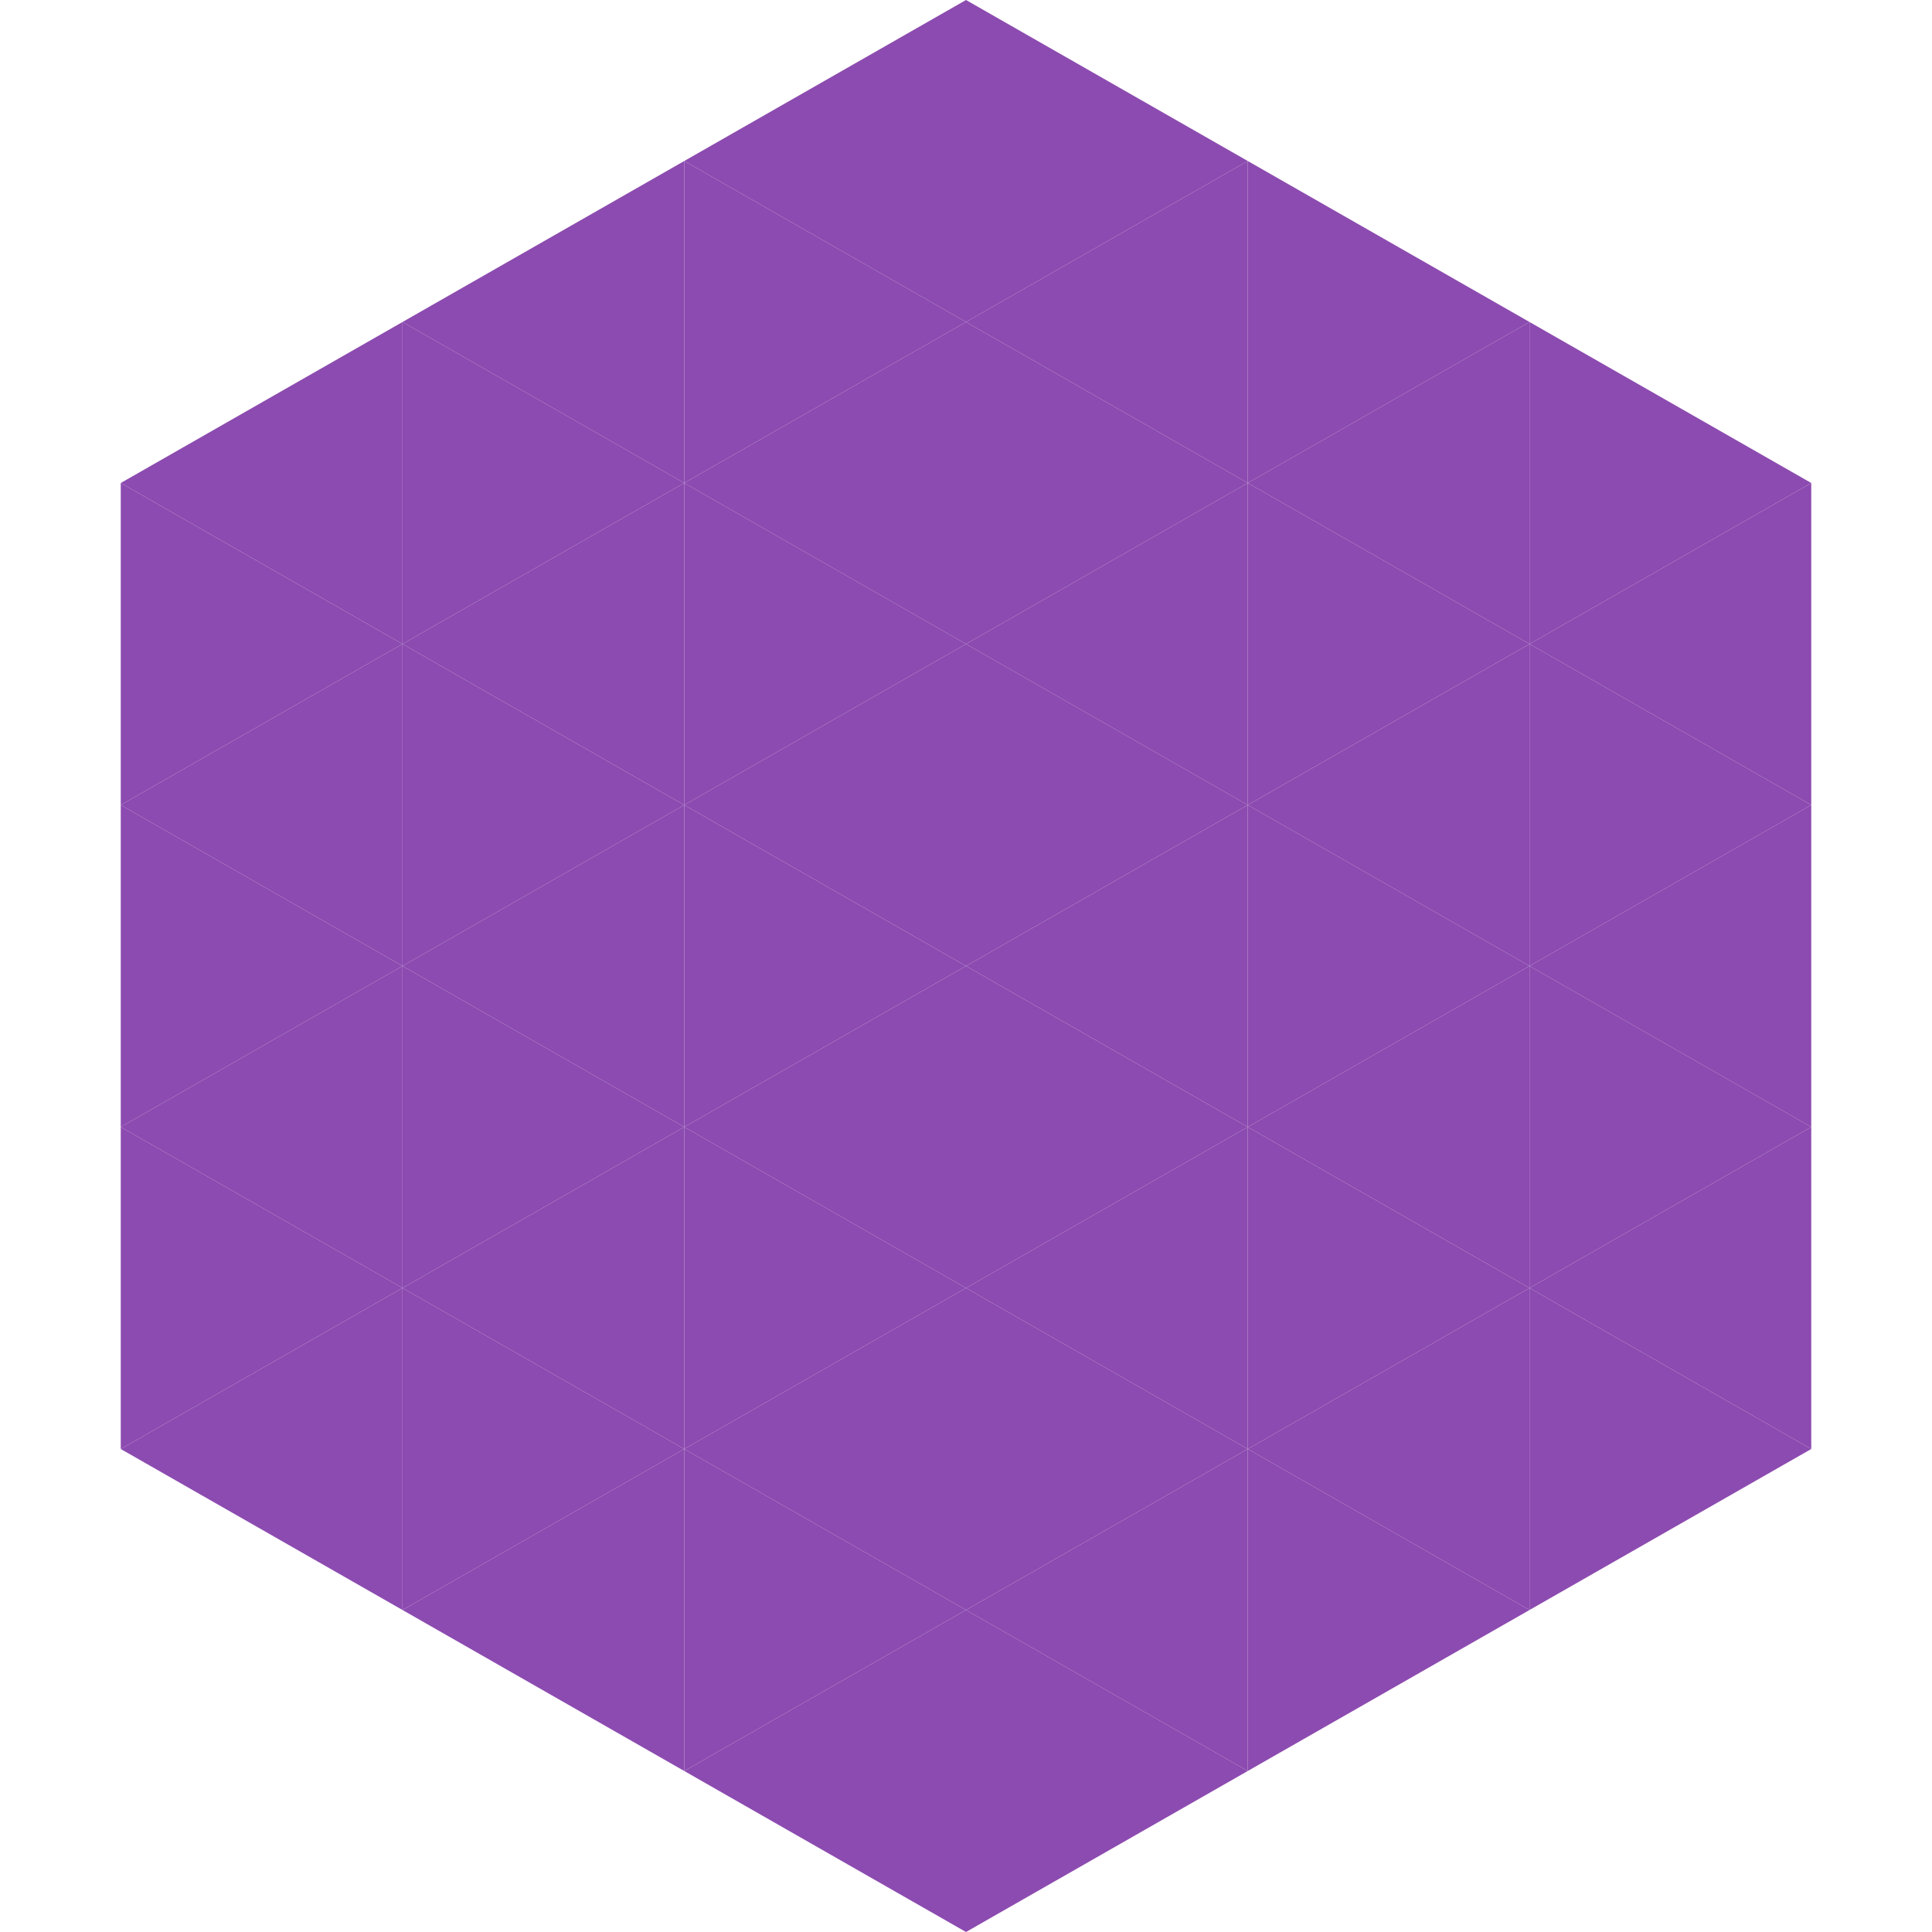 <?xml version="1.0"?>
<!-- Generated by SVGo -->
<svg width="240" height="240"
     xmlns="http://www.w3.org/2000/svg"
     xmlns:xlink="http://www.w3.org/1999/xlink">
<polygon points="50,40 15,60 50,80" style="fill:rgb(140,75,176)" />
<polygon points="190,40 225,60 190,80" style="fill:rgb(140,75,176)" />
<polygon points="15,60 50,80 15,100" style="fill:rgb(140,75,176)" />
<polygon points="225,60 190,80 225,100" style="fill:rgb(140,75,176)" />
<polygon points="50,80 15,100 50,120" style="fill:rgb(140,75,176)" />
<polygon points="190,80 225,100 190,120" style="fill:rgb(140,75,176)" />
<polygon points="15,100 50,120 15,140" style="fill:rgb(140,75,176)" />
<polygon points="225,100 190,120 225,140" style="fill:rgb(140,75,176)" />
<polygon points="50,120 15,140 50,160" style="fill:rgb(140,75,176)" />
<polygon points="190,120 225,140 190,160" style="fill:rgb(140,75,176)" />
<polygon points="15,140 50,160 15,180" style="fill:rgb(140,75,176)" />
<polygon points="225,140 190,160 225,180" style="fill:rgb(140,75,176)" />
<polygon points="50,160 15,180 50,200" style="fill:rgb(140,75,176)" />
<polygon points="190,160 225,180 190,200" style="fill:rgb(140,75,176)" />
<polygon points="15,180 50,200 15,220" style="fill:rgb(255,255,255); fill-opacity:0" />
<polygon points="225,180 190,200 225,220" style="fill:rgb(255,255,255); fill-opacity:0" />
<polygon points="50,0 85,20 50,40" style="fill:rgb(255,255,255); fill-opacity:0" />
<polygon points="190,0 155,20 190,40" style="fill:rgb(255,255,255); fill-opacity:0" />
<polygon points="85,20 50,40 85,60" style="fill:rgb(140,75,176)" />
<polygon points="155,20 190,40 155,60" style="fill:rgb(140,75,176)" />
<polygon points="50,40 85,60 50,80" style="fill:rgb(140,75,176)" />
<polygon points="190,40 155,60 190,80" style="fill:rgb(140,75,176)" />
<polygon points="85,60 50,80 85,100" style="fill:rgb(140,75,176)" />
<polygon points="155,60 190,80 155,100" style="fill:rgb(140,75,176)" />
<polygon points="50,80 85,100 50,120" style="fill:rgb(140,75,176)" />
<polygon points="190,80 155,100 190,120" style="fill:rgb(140,75,176)" />
<polygon points="85,100 50,120 85,140" style="fill:rgb(140,75,176)" />
<polygon points="155,100 190,120 155,140" style="fill:rgb(140,75,176)" />
<polygon points="50,120 85,140 50,160" style="fill:rgb(140,75,176)" />
<polygon points="190,120 155,140 190,160" style="fill:rgb(140,75,176)" />
<polygon points="85,140 50,160 85,180" style="fill:rgb(140,75,176)" />
<polygon points="155,140 190,160 155,180" style="fill:rgb(140,75,176)" />
<polygon points="50,160 85,180 50,200" style="fill:rgb(140,75,176)" />
<polygon points="190,160 155,180 190,200" style="fill:rgb(140,75,176)" />
<polygon points="85,180 50,200 85,220" style="fill:rgb(140,75,176)" />
<polygon points="155,180 190,200 155,220" style="fill:rgb(140,75,176)" />
<polygon points="120,0 85,20 120,40" style="fill:rgb(140,75,176)" />
<polygon points="120,0 155,20 120,40" style="fill:rgb(140,75,176)" />
<polygon points="85,20 120,40 85,60" style="fill:rgb(140,75,176)" />
<polygon points="155,20 120,40 155,60" style="fill:rgb(140,75,176)" />
<polygon points="120,40 85,60 120,80" style="fill:rgb(140,75,176)" />
<polygon points="120,40 155,60 120,80" style="fill:rgb(140,75,176)" />
<polygon points="85,60 120,80 85,100" style="fill:rgb(140,75,176)" />
<polygon points="155,60 120,80 155,100" style="fill:rgb(140,75,176)" />
<polygon points="120,80 85,100 120,120" style="fill:rgb(140,75,176)" />
<polygon points="120,80 155,100 120,120" style="fill:rgb(140,75,176)" />
<polygon points="85,100 120,120 85,140" style="fill:rgb(140,75,176)" />
<polygon points="155,100 120,120 155,140" style="fill:rgb(140,75,176)" />
<polygon points="120,120 85,140 120,160" style="fill:rgb(140,75,176)" />
<polygon points="120,120 155,140 120,160" style="fill:rgb(140,75,176)" />
<polygon points="85,140 120,160 85,180" style="fill:rgb(140,75,176)" />
<polygon points="155,140 120,160 155,180" style="fill:rgb(140,75,176)" />
<polygon points="120,160 85,180 120,200" style="fill:rgb(140,75,176)" />
<polygon points="120,160 155,180 120,200" style="fill:rgb(140,75,176)" />
<polygon points="85,180 120,200 85,220" style="fill:rgb(140,75,176)" />
<polygon points="155,180 120,200 155,220" style="fill:rgb(140,75,176)" />
<polygon points="120,200 85,220 120,240" style="fill:rgb(140,75,176)" />
<polygon points="120,200 155,220 120,240" style="fill:rgb(140,75,176)" />
<polygon points="85,220 120,240 85,260" style="fill:rgb(255,255,255); fill-opacity:0" />
<polygon points="155,220 120,240 155,260" style="fill:rgb(255,255,255); fill-opacity:0" />
</svg>
